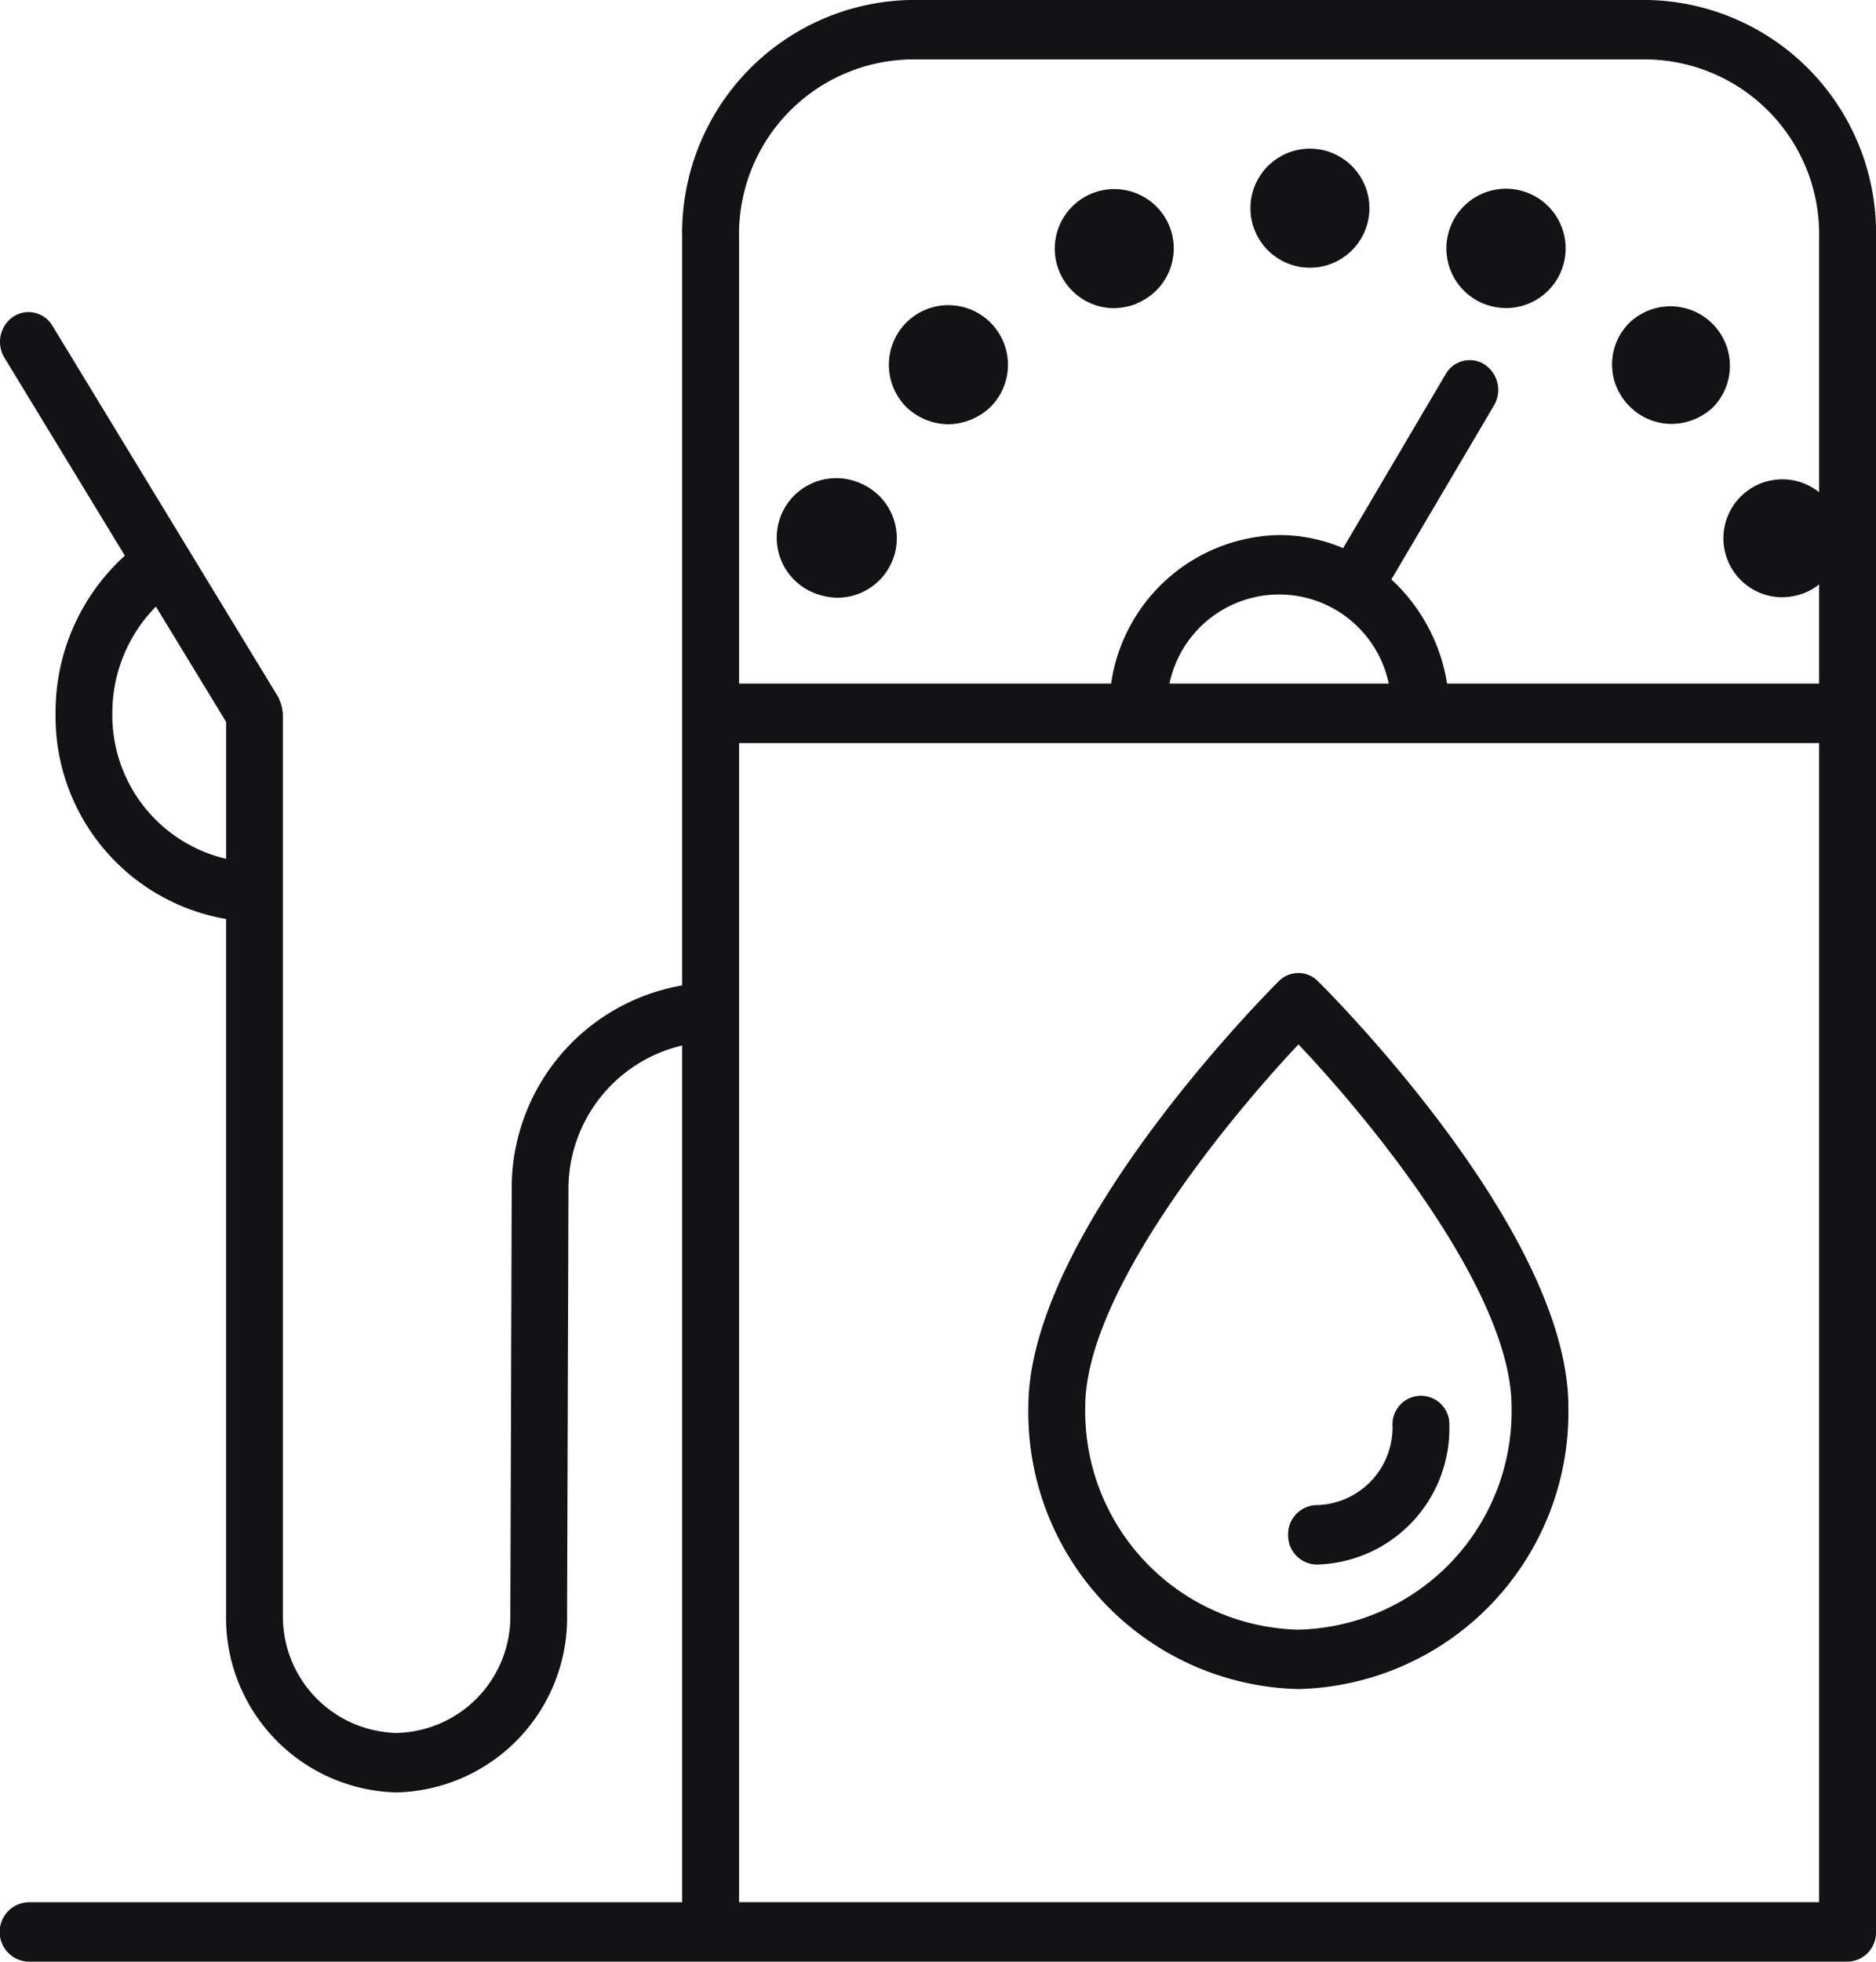 <?xml version="1.0" encoding="UTF-8"?>
<svg xmlns="http://www.w3.org/2000/svg" xmlns:xlink="http://www.w3.org/1999/xlink" width="70.023" height="73.175" viewBox="0 0 70.023 73.175">
  <defs>
    <clipPath id="clip-path">
      <rect id="Rectangle_246" data-name="Rectangle 246" width="70.023" height="73.175" fill="none"></rect>
    </clipPath>
  </defs>
  <g id="Group_249" data-name="Group 249" transform="translate(-0.001 -0.001)">
    <g id="Group_248" data-name="Group 248" transform="translate(0.001 0.001)" clip-path="url(#clip-path)">
      <path id="Path_4106" data-name="Path 4106" d="M27.586,27.719H67.9V70.957H27.586ZM51.837,25.5H43.651a4.182,4.182,0,0,1,8.186,0M27.586,8.869A6.52,6.52,0,0,1,33.95,2.218H61.536A6.52,6.52,0,0,1,67.9,8.869V25.5H54.014a6.728,6.728,0,0,0-2.08-3.886l3.83-6.489a1.138,1.138,0,0,0-.346-1.525,1.032,1.032,0,0,0-1.461.362l-3.825,6.485a6.078,6.078,0,0,0-2.389-.488A6.46,6.46,0,0,0,41.473,25.5H27.586ZM4.193,26.609a5.646,5.646,0,0,1,1.626-3.981l2.62,4.3v5.108a5.5,5.5,0,0,1-4.246-5.432M61.536,0H33.95a8.694,8.694,0,0,0-8.487,8.869v27.89A7.668,7.668,0,0,0,19.1,44.427l-.051,15.779v0A4.345,4.345,0,0,1,14.8,64.644,4.346,4.346,0,0,1,10.56,60.21v-33.6c0-.031-.015-.055-.018-.087a1.042,1.042,0,0,0-.041-.22,1.1,1.1,0,0,0-.075-.2c-.016-.026-.016-.058-.031-.084L1.958,12.154a1.035,1.035,0,0,0-1.466-.339,1.137,1.137,0,0,0-.326,1.529L4.66,20.728a7.866,7.866,0,0,0-2.586,5.881,7.666,7.666,0,0,0,6.364,7.673V60.21A6.52,6.52,0,0,0,14.8,66.862a6.52,6.52,0,0,0,6.367-6.647l.051-15.779,0,0,0,0A5.5,5.5,0,0,1,25.463,39V70.959H1.063a1.109,1.109,0,0,0,0,2.217h67.9a1.085,1.085,0,0,0,1.061-1.11V8.869A8.694,8.694,0,0,0,61.536,0" transform="translate(0 0)" fill="#131215"></path>
      <path id="Path_4107" data-name="Path 4107" d="M50.149,13.5a2.265,2.265,0,0,0,1.577-.644A2.219,2.219,0,0,0,48.6,9.709a2.192,2.192,0,0,0,0,3.148,2.215,2.215,0,0,0,1.552.644" transform="translate(12.238 2.313)" fill="#131215"></path>
      <path id="Path_4108" data-name="Path 4108" d="M39.4,8.858a2.22,2.22,0,0,0,0-4.44,2.22,2.22,0,0,0,0,4.44" transform="translate(9.494 1.128)" fill="#131215"></path>
      <path id="Path_4109" data-name="Path 4109" d="M44.366,9.882a2.351,2.351,0,0,0,.844.176,2.226,2.226,0,1,0-.844-.176" transform="translate(10.979 1.434)" fill="#131215"></path>
      <path id="Path_4110" data-name="Path 4110" d="M53.45,18.652a2.4,2.4,0,0,0,.866-.18,2.2,2.2,0,1,0-.866.18" transform="translate(13.083 3.628)" fill="#131215"></path>
      <path id="Path_4111" data-name="Path 4111" d="M35.635,6.985a2.222,2.222,0,1,0-2.065,3.077,2.5,2.5,0,0,0,.869-.177h-.025a2.214,2.214,0,0,0,1.221-2.9" transform="translate(8.008 1.435)" fill="#131215"></path>
      <path id="Path_4112" data-name="Path 4112" d="M27.078,9.719a2.237,2.237,0,0,0,0,3.148,2.291,2.291,0,0,0,1.572.644,2.323,2.323,0,0,0,1.572-.644,2.224,2.224,0,1,0-3.143-3.148" transform="translate(6.748 2.315)" fill="#131215"></path>
      <path id="Path_4113" data-name="Path 4113" d="M26.2,14.392a2.221,2.221,0,1,0-1.707,4.1,2.512,2.512,0,0,0,.844.173,2.222,2.222,0,0,0,.864-4.273" transform="translate(5.906 3.632)" fill="#131215"></path>
      <path id="Path_4114" data-name="Path 4114" d="M40.654,53.409A8.151,8.151,0,0,1,32.7,45.092c0-4.2,5.206-10.594,7.959-13.515,2.753,2.9,7.954,9.268,7.954,13.515a8.15,8.15,0,0,1-7.956,8.317m.728-24.191a1.027,1.027,0,0,0-1.459,0c-.382.379-9.348,9.363-9.348,15.872A10.324,10.324,0,0,0,40.654,55.625,10.325,10.325,0,0,0,50.733,45.092c0-6.562-8.969-15.5-9.351-15.875" transform="translate(7.807 7.382)" fill="#131215"></path>
      <path id="Path_4115" data-name="Path 4115" d="M38.3,46.663a1.084,1.084,0,0,0,1.061,1.107,5.076,5.076,0,0,0,4.957-5.177,1.062,1.062,0,1,0-2.121,0,2.9,2.9,0,0,1-2.836,2.96,1.086,1.086,0,0,0-1.061,1.11" transform="translate(9.78 10.592)" fill="#131215"></path>
    </g>
  </g>
</svg>
